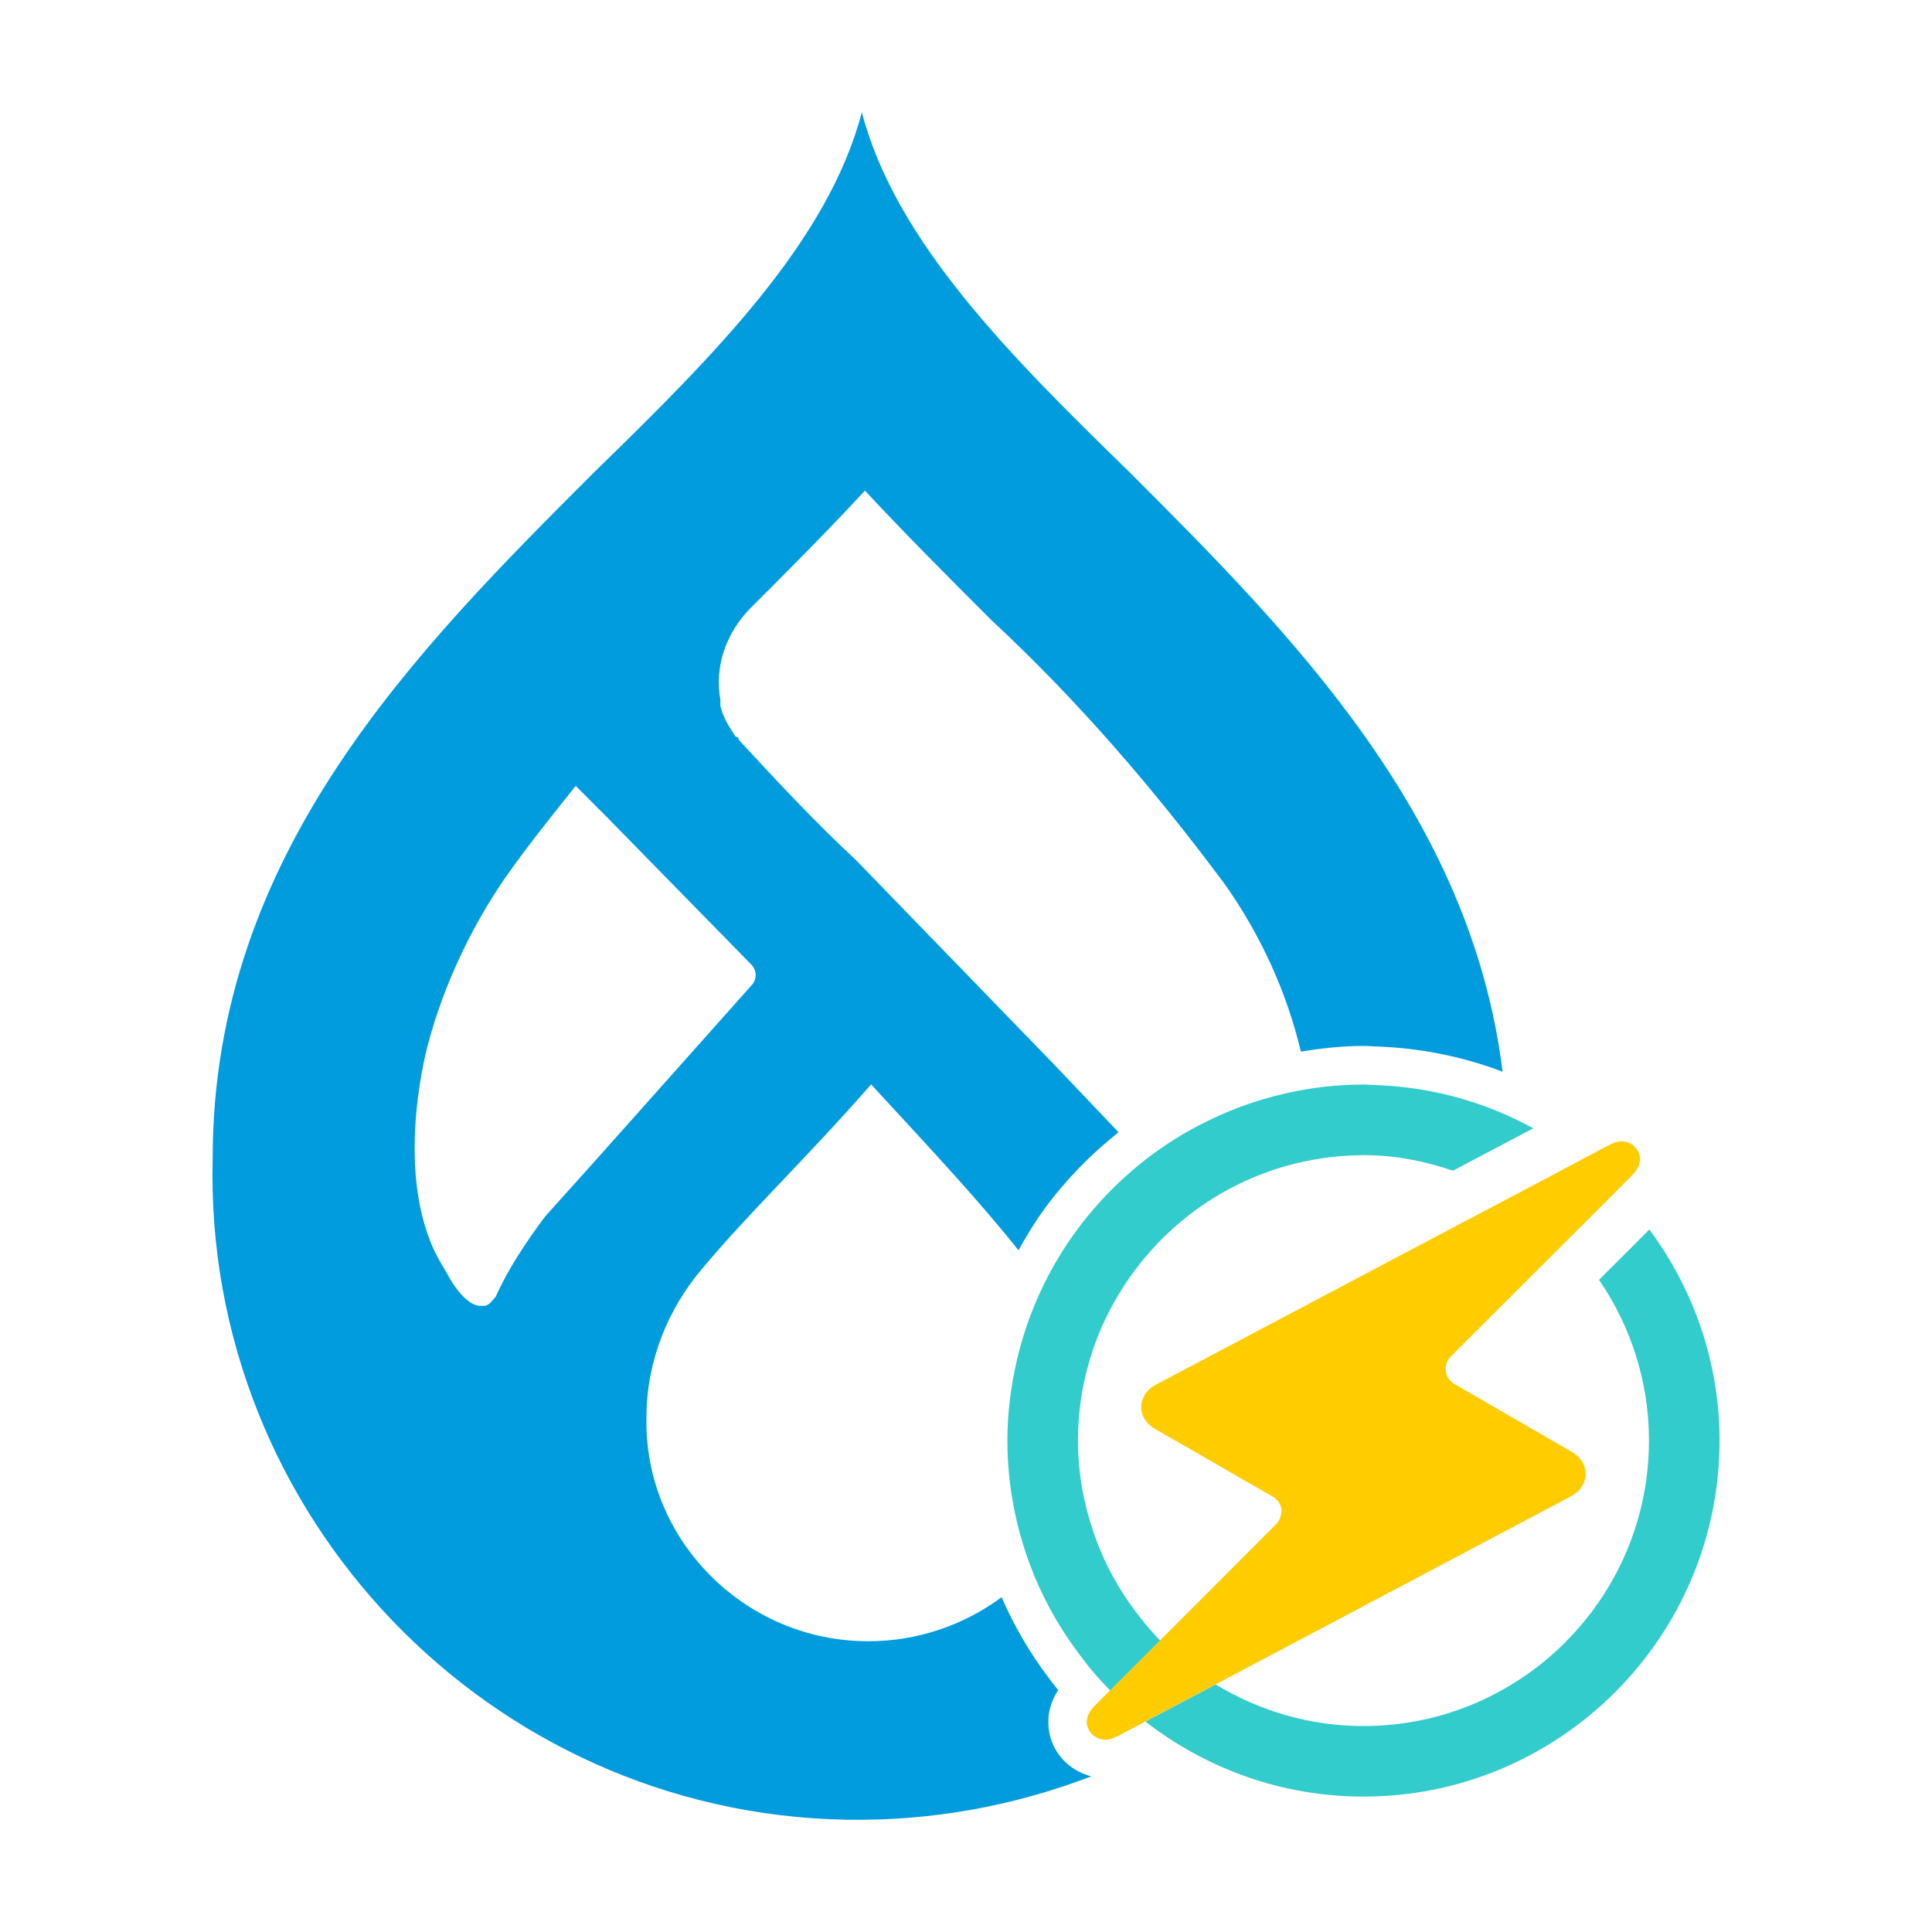 <?xml version="1.0" encoding="utf-8"?>
<!-- Generator: Adobe Illustrator 16.0.0, SVG Export Plug-In . SVG Version: 6.00 Build 0)  -->
<!DOCTYPE svg PUBLIC "-//W3C//DTD SVG 1.1//EN" "http://www.w3.org/Graphics/SVG/1.1/DTD/svg11.dtd">
<svg version="1.1" id="Layer_1" xmlns="http://www.w3.org/2000/svg" xmlns:xlink="http://www.w3.org/1999/xlink" x="0px" y="0px"
	 width="50px" height="50px" viewBox="0 0 50 50" enable-background="new 0 0 50 50" xml:space="preserve">
<g>
	<path fill="#FFCC00" d="M42.404,29.823c-0.064-0.163-0.25-0.285-0.43-0.285c-0.11,0-0.212,0.033-0.352,0.106l-0.694,0.368
		l-0.887,0.472l-0.932,0.492l-1.519,0.801l-2.089,1.104l-2.033,1.075l-0.383,0.203l-2.561,1.354l-0.61,0.322
		c-0.233,0.121-0.374,0.336-0.381,0.568c-0.002,0.235,0.13,0.449,0.362,0.58l0.127,0.072l0.798,0.458l1.203,0.694l0.918,0.527
		c0.12,0.07,0.204,0.19,0.222,0.332c0.008,0.051-0.006,0.102-0.017,0.15c-0.017,0.082-0.052,0.162-0.111,0.221l-3.015,3.018
		l-0.65,0.649l-0.642,0.642l-0.374,0.374c-0.214,0.21-0.275,0.415-0.19,0.618c0.067,0.162,0.252,0.286,0.433,0.286
		c0.106,0,0.211-0.032,0.35-0.103l0.043-0.023l0.653-0.346l0.087-0.049l0.803-0.424l0.929-0.488l9.196-4.867
		c0.232-0.123,0.371-0.33,0.376-0.57c0.007-0.229-0.125-0.445-0.354-0.578l-3.045-1.761c-0.118-0.069-0.2-0.19-0.219-0.331
		c-0.017-0.133,0.03-0.271,0.125-0.372l3.009-3.005l0.648-0.647l0.645-0.645l0.371-0.373C42.429,30.229,42.491,30.025,42.404,29.823
		z"/>
	<path fill="#33CCCC" d="M42.686,31.818l-0.565,0.567l-0.648,0.645l-0.091,0.091c0.812,1.187,1.293,2.618,1.293,4.16
		c0,4.072-3.315,7.389-7.389,7.389c-1.401,0-2.705-0.398-3.822-1.076l-0.929,0.488l-0.803,0.424l-0.087,0.049
		c1.56,1.211,3.515,1.941,5.641,1.941c5.08,0,9.216-4.131,9.216-9.215C44.501,35.234,43.819,33.35,42.686,31.818z"/>
	<path fill="#33CCCC" d="M39.431,29.334l0.251-0.133c-0.401-0.219-0.819-0.412-1.253-0.57c-0.887-0.324-1.834-0.514-2.821-0.549
		c-0.005,0-0.008,0-0.012,0c-0.104-0.002-0.205-0.014-0.311-0.014c-0.683,0-1.347,0.078-1.986,0.222
		c-0.813,0.181-1.582,0.47-2.299,0.849c-0.12,0.064-0.243,0.129-0.362,0.199c-1.099,0.645-2.047,1.51-2.796,2.532
		c-0.715,0.981-1.237,2.104-1.523,3.32c-0.156,0.674-0.248,1.37-0.248,2.091c0,1.195,0.235,2.338,0.65,3.383
		c0.016,0.035,0.025,0.072,0.038,0.105c0.012,0.03,0.027,0.057,0.039,0.084c0.302,0.713,0.691,1.377,1.154,1.986
		c0.095,0.125,0.189,0.254,0.291,0.375c0.157,0.185,0.316,0.361,0.487,0.533l0.642-0.642l0.65-0.649
		c-0.078-0.082-0.154-0.167-0.229-0.251c-0.128-0.144-0.249-0.294-0.366-0.448c-0.466-0.609-0.842-1.291-1.102-2.028
		c-0.008-0.019-0.013-0.042-0.02-0.062c-0.259-0.75-0.407-1.549-0.407-2.387c0-0.008,0-0.014,0-0.024
		c0.008-1.692,0.589-3.247,1.556-4.491c0.434-0.561,0.946-1.055,1.521-1.471c0.692-0.5,1.475-0.883,2.318-1.121
		c0.604-0.169,1.235-0.266,1.89-0.275c0.036,0,0.066-0.004,0.102-0.004c0.104,0,0.206,0.004,0.309,0.008
		c0.702,0.029,1.37,0.182,2.009,0.396l0.898-0.475L39.431,29.334z"/>
	<g>
		<path fill="#009CDE" d="M27.243,45.126c-0.1-0.236-0.246-0.793,0.142-1.386c-0.06-0.075-0.12-0.15-0.178-0.228l-0.051-0.068
			c-0.504-0.662-0.918-1.378-1.234-2.108c-0.966,0.714-2.163,1.14-3.458,1.14v-0.001c-3.185,0-5.813-2.627-5.733-5.812
			c0-1.435,0.557-2.787,1.434-3.821c1.194-1.434,2.708-2.867,4.379-4.778c1.615,1.751,2.774,2.989,3.815,4.293
			c0.204-0.37,0.425-0.731,0.676-1.077c0.552-0.753,1.197-1.407,1.912-1.977c-0.065-0.067-0.127-0.139-0.193-0.205l-1.514-1.591
			l-5.094-5.255c-1.035-0.956-2.07-2.07-3.026-3.105c0-0.08-0.08-0.08-0.08-0.08c-0.159-0.239-0.318-0.478-0.397-0.796v-0.16
			c-0.16-0.876,0.159-1.752,0.796-2.389c0.956-0.955,1.991-1.991,2.946-3.025c1.035,1.115,2.15,2.23,3.264,3.344
			c2.229,2.07,4.22,4.38,6.052,6.847c0.938,1.333,1.598,2.788,1.966,4.328c0.538-0.088,1.078-0.147,1.618-0.147
			c0.079,0,0.155,0.004,0.231,0.009l0.126,0.006c1.076,0.038,2.129,0.243,3.129,0.608c0.038,0.014,0.077,0.033,0.115,0.047
			c-0.819-6.662-5.489-11.354-9.654-15.519v0c-3.105-3.025-6.052-5.972-6.928-9.315c-0.876,3.344-3.822,6.291-6.927,9.316
			c-4.618,4.618-9.873,9.873-9.873,17.755C5.265,39.21,12.67,46.936,21.907,47.094c2.228,0.039,4.365-0.367,6.333-1.122
			C27.799,45.857,27.42,45.551,27.243,45.126z M14.104,31.487c-0.478,0.638-0.955,1.354-1.274,2.07
			c-0.08,0.079-0.16,0.239-0.318,0.239h-0.08c-0.398,0-0.796-0.717-0.796-0.717c-0.08-0.16-0.239-0.398-0.319-0.558l-0.08-0.16
			c-1.036-2.229-0.16-5.335-0.16-5.335c0.398-1.511,1.115-3.024,1.991-4.299c0.557-0.796,1.194-1.591,1.831-2.388l0.796,0.796
			l3.742,3.821c0.16,0.159,0.16,0.398,0,0.557l-3.902,4.38L14.104,31.487L14.104,31.487z"/>
	</g>
</g>
</svg>
